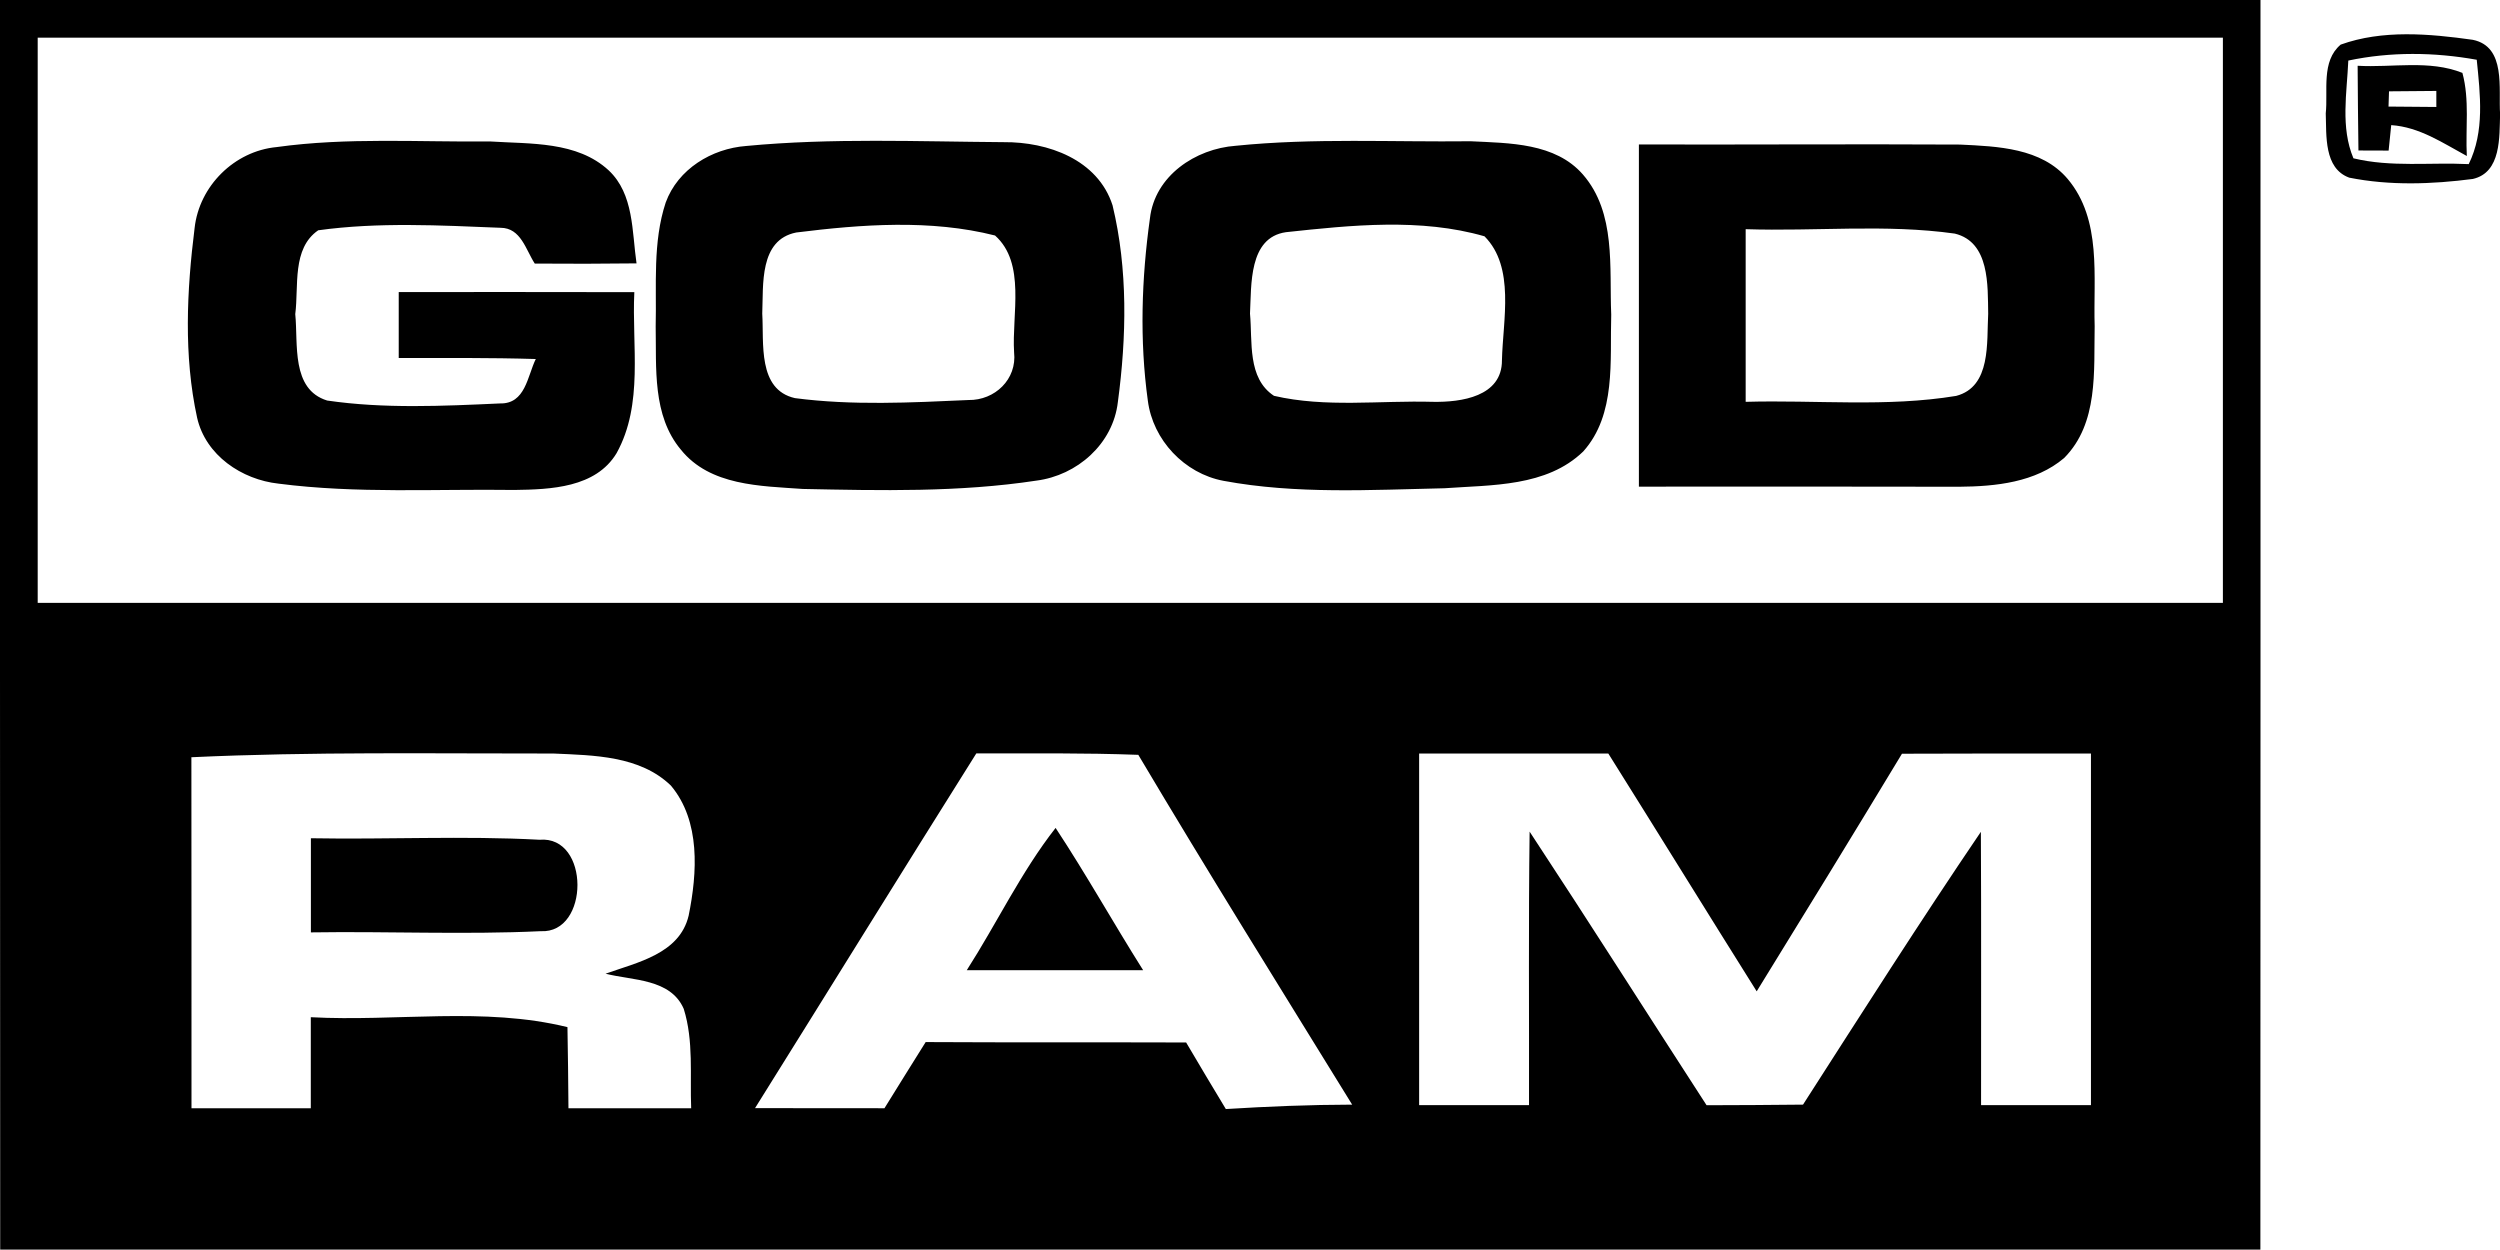 <?xml version="1.0" encoding="utf-8"?>
<!-- Generator: Adobe Illustrator 22.1.0, SVG Export Plug-In . SVG Version: 6.00 Build 0)  -->
<svg version="1.1" id="Layer_1" xmlns="http://www.w3.org/2000/svg" xmlns:xlink="http://www.w3.org/1999/xlink" x="0px" y="0px"
	 viewBox="0 0 2493.6 1246.4" style="enable-background:new 0 0 2493.6 1246.4;" xml:space="preserve">
<g>
	<path d="M0,0h2254.7c0,415.5,0.1,831-0.1,1246.4H0.2C-0.1,831,0,415.5,0,0z M37.6,37.6v563.7h2179.6V37.6H37.6z M190.9,755.3
		c0.2,116.8,0,233.4,0.1,350.1h119v-90.8c85.2,4.6,172.5-10.6,256,9.9c0.5,26.9,0.8,54,1,80.9h122.4c-1.3-32.9,2.6-67.1-7.4-99.1
		c-13.2-30.4-51.2-28.2-78-35.1c31.6-11.3,73.9-19.8,82.9-58c8.6-42.5,12-94.2-17.7-129.6c-30.9-29.9-77-30.2-117.1-32
		C431.7,751.7,311.3,749.7,190.9,755.3 M753.1,1105.3c43.1,0.1,86.1,0.1,129.1,0.1c13.7-22,27.3-44.1,41.1-66
		c86.6,0.5,173.1,0.1,259.8,0.4c13,22.2,26.3,44.3,39.6,66.4c42-2.6,83.9-4.3,126-4.4c-71.5-116-143.7-231.7-213.3-348.9
		c-53.9-2-107.7-1.4-161.6-1.4C899.8,869.2,826.8,987.4,753.1,1105.3 M1415.5,751.6v350.7h109.6c0.2-90.9-0.6-181.9,0.6-272.8
		c59.5,90.4,117.6,182,176.5,272.9c32.1-0.1,64.1-0.2,96.2-0.6c58.5-91.1,116.6-182.5,177.4-272.1c0.5,90.8,0.1,181.6,0.2,272.6
		h109.6V751.6c-62.9,0-125.6-0.1-188.5,0.2c-47.9,79.3-96.3,158.2-144.9,237c-49.6-79-98.5-158.3-148-237.2
		C1541.3,751.6,1478.4,751.6,1415.5,751.6L1415.5,751.6z M2334.7,44.5c41.5-15,88.4-10.9,131.7-4.8c33.6,6.8,25.5,49.1,27.3,74.2
		c-0.8,22.6,1.3,58.1-27.2,64.6c-40.7,5.3-82.9,6.8-123.3-1.3c-25.4-9.3-22.6-42.2-23.4-64.1C2322.2,90.6,2315,61.1,2334.7,44.5
		 M2342.3,60.4c-1.4,32.3-7.9,66.5,5.1,97.5c37.5,9.1,76.6,3.9,115,5.8c16-32.6,11.5-69.3,8-104.1C2428,52,2384.5,51.5,2342.3,60.4
		L2342.3,60.4z"/>
	<path d="M2351.6,65.6c34.6,2,71.5-6.1,104.5,7.1c7.3,26.9,3,55.4,4.4,82.9c-24-13-47.2-28.9-75.4-30.8c-0.6,6.4-2,19-2.6,25.4
		c-7.5,0-22.5-0.1-30.1-0.1C2352,122,2351.8,93.8,2351.6,65.6 M2382.9,91.1c-0.1,3.8-0.4,11.4-0.5,15.2c15.8,0.1,31.7,0.2,47.7,0.4
		V90.7C2414.4,90.8,2398.7,90.9,2382.9,91.1z M275.9,146.7c70.5-9.8,142.2-4.9,213.2-5.6c39.8,2.6,86.4-0.4,118,28.8
		c25.3,23.7,23.2,61.3,27.8,92.8c-33.8,0.4-67.6,0.5-101.5,0.2c-9-13.8-13.8-35.6-34.1-35.7c-60.4-2.4-121.9-5.8-181.9,2.5
		c-26.4,18.2-19.3,55.7-22.9,83.6c3,29.6-4.4,75,31.8,86.2c56.7,8.3,115.1,5.5,172.4,2.9c25.4,0.6,27.3-27.1,35.7-44.3
		c-45.5-1.4-91.1-1-136.7-1v-65.8c78.3,0,156.7-0.1,235,0.1c-2.6,53.2,9.4,111.7-17.7,160.6c-20.8,34.6-65.9,36.2-101.8,36.7
		c-78.4-1.1-157.3,3.8-235.4-6.3c-36.6-4-72.7-28.2-81.2-65.8c-13.5-62-10.3-126.6-2.5-189.1C198.7,185.5,233.8,150.7,275.9,146.7
		L275.9,146.7z M744.3,145.6c85.3-8.1,171.2-4.4,256.8-3.8c44.1-0.4,93.9,17.3,108.6,63c15.4,63.9,14,131.3,5.3,196.2
		c-4.8,41.8-40.6,73.2-81.3,78.4c-76.9,11.7-155.3,9.9-233,8.3c-42.1-3-92.4-3-121.5-39.1c-28.7-34.2-24.4-81.6-25.2-123.1
		c1-41.2-3.1-83.8,10-123.5C676.2,168.6,709.9,148.2,744.3,145.6 M794.2,231.9c-37.1,7.4-32.7,52.2-33.9,80.9
		c1.8,29.1-4.9,75.8,32.6,84.3c57.1,7.5,115.6,4.5,173.1,1.9c26.3,0.4,48.5-20.7,45.5-47.6c-2.4-37.6,12-88.8-19-116.5
		C928.2,218.6,859.3,223.8,794.2,231.9L794.2,231.9z M1232.6,145.4c77.8-7.9,156.2-3.6,234.4-4.5c38.5,1.9,84.3,1.5,111.9,33.2
		c33.2,38.2,26.2,92.7,28.2,139.7c-1.4,45.9,5.1,99.6-27.9,136.5c-36.6,35.4-91.3,33.3-138.5,36.7c-73.3,1.6-147.8,6.1-220.3-7.4
		c-39-7.3-70.5-40.7-75.5-80c-8.3-60.1-6.3-121.8,2.1-181.8C1151.8,175.4,1192.4,148.3,1232.6,145.4 M1282.6,231.6
		c-37.3,5.4-34.3,52.7-35.8,81.2c2.6,27.8-2.9,64.3,23.9,82c51.6,12,105.7,4.5,158.5,6c28.1,0.5,69.1-5.1,68.9-41.5
		c0.9-39.8,13.3-92.8-17.4-123.6C1417.1,217.3,1347.7,224.6,1282.6,231.6L1282.6,231.6z M1634.7,144.1
		c106.7,0.3,213.6-0.5,320.3,0.1c37.5,1.8,81.2,3.3,107.4,34.3c34.3,40.8,25.4,97.7,26.9,146.9c-0.9,44.7,3.9,96.8-30.4,131.4
		c-28.7,24.4-68.4,28.4-104.5,28.7c-106.6-0.1-213.1-0.3-319.7-0.1L1634.7,144.1z M1741.2,228.6v172.2c69.9-2,140.7,5.5,209.9-5.9
		c35.2-9.1,30.4-53.7,32-81.9c-0.5-28.3,1.6-71.5-33.3-80C1880.7,223.3,1810.7,230.9,1741.2,228.6L1741.2,228.6z M964.3,967.7
		c30.1-47,54.1-97.8,88.6-141.9c30.6,46.4,57.7,95,87.3,141.9L964.3,967.7z M310.1,836.1c76,1.4,152.2-2.6,228,1.5
		c50.6-4.4,50,93.9,1.2,91.2c-76.3,3.6-152.8,0-229.2,1.2L310.1,836.1z"/>
</g>
</svg>
